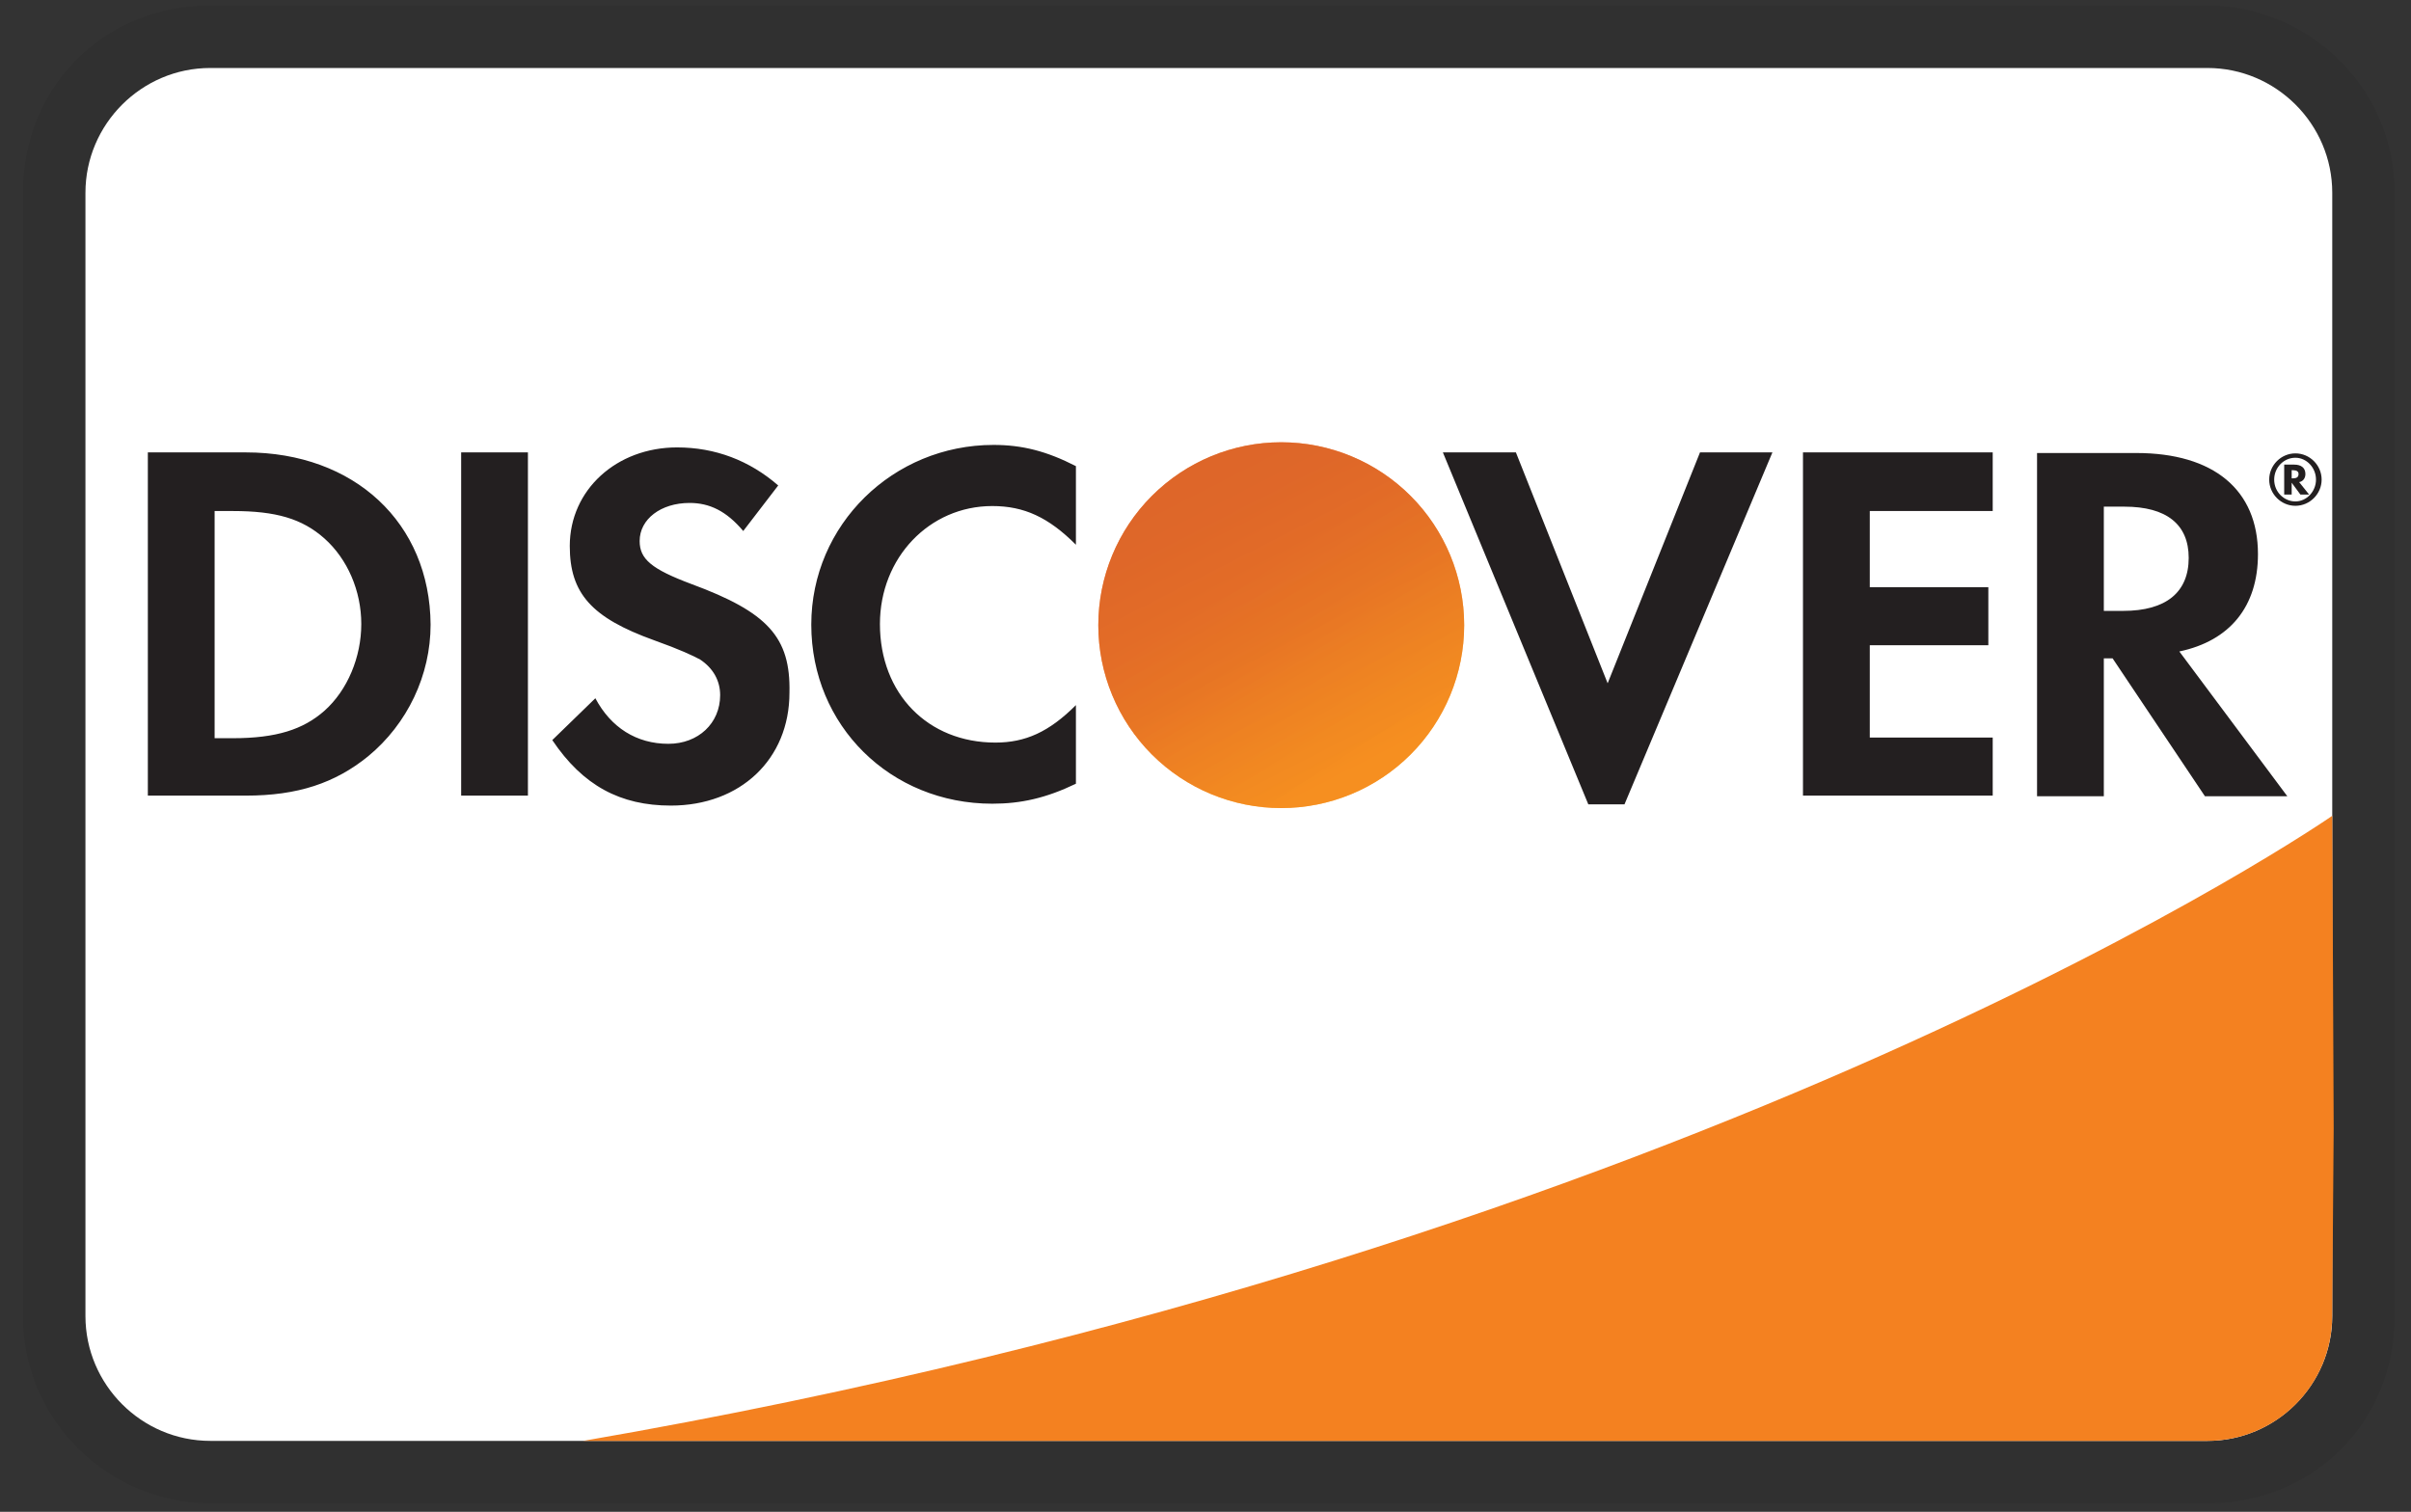 <svg width="59" height="37" viewBox="0 0 59 37" fill="none" xmlns="http://www.w3.org/2000/svg">
<rect x="0" y="0" width="59" height="37" fill="#333333" stroke="none"/>
<path opacity="0.07" d="M54.018 0.136H5.145C2.549 0.136 0.563 2.122 0.563 4.718V32.209C0.563 34.806 2.702 36.791 5.145 36.791H54.018C56.614 36.791 58.6 34.806 58.6 32.209V4.718C58.6 2.122 56.462 0.136 54.018 0.136Z" fill="black"/>
<path d="M54.018 1.664C55.698 1.664 57.073 3.038 57.073 4.718V32.209C57.073 33.889 55.698 35.264 54.018 35.264H5.145C3.465 35.264 2.091 33.889 2.091 32.209V4.718C2.091 3.038 3.465 1.664 5.145 1.664H54.018Z" fill="white"/>
<path d="M6.016 11.072H3.618V19.472H6.016C7.284 19.472 8.2 19.166 9.009 18.509C9.972 17.715 10.537 16.524 10.537 15.287C10.521 12.797 8.673 11.072 6.016 11.072ZM7.94 17.395C7.421 17.853 6.764 18.067 5.695 18.067H5.252V12.507H5.695C6.749 12.507 7.391 12.691 7.94 13.179C8.505 13.683 8.841 14.462 8.841 15.272C8.841 16.081 8.505 16.891 7.94 17.395ZM11.285 11.072H12.919V19.472H11.285V11.072ZM16.921 14.294C15.943 13.928 15.653 13.683 15.653 13.241C15.653 12.706 16.172 12.309 16.875 12.309C17.364 12.309 17.776 12.507 18.188 12.996L19.044 11.881C18.341 11.27 17.501 10.95 16.569 10.95C15.088 10.95 13.943 11.988 13.943 13.363C13.943 14.523 14.477 15.119 16.004 15.669C16.646 15.898 16.966 16.051 17.134 16.142C17.455 16.356 17.623 16.662 17.623 17.013C17.623 17.7 17.089 18.204 16.356 18.204C15.577 18.204 14.95 17.807 14.569 17.089L13.515 18.113C14.263 19.227 15.18 19.716 16.417 19.716C18.112 19.716 19.319 18.586 19.319 16.952C19.349 15.592 18.784 14.982 16.921 14.294ZM19.853 15.287C19.853 17.761 21.793 19.67 24.282 19.67C24.985 19.67 25.596 19.533 26.329 19.181V17.257C25.672 17.914 25.092 18.174 24.358 18.174C22.709 18.174 21.533 16.982 21.533 15.272C21.533 13.653 22.74 12.385 24.282 12.385C25.061 12.385 25.657 12.66 26.329 13.332V11.408C25.611 11.041 25.015 10.889 24.313 10.889C21.854 10.889 19.853 12.843 19.853 15.287ZM39.341 16.723L37.096 11.072H35.309L38.868 19.686H39.753L43.373 11.072H41.601L39.341 16.723ZM44.121 19.472H48.764V18.051H45.756V15.791H48.657V14.371H45.756V12.507H48.764V11.072H44.121V19.472ZM55.255 13.561C55.255 11.988 54.171 11.087 52.277 11.087H49.849V19.487H51.483V16.112H51.697L53.957 19.487H55.973L53.331 15.944C54.568 15.684 55.255 14.844 55.255 13.561ZM51.956 14.951H51.483V12.4H51.987C53.01 12.4 53.56 12.828 53.56 13.653C53.56 14.493 53.01 14.951 51.956 14.951Z" fill="#231F20"/>
<path d="M31.353 19.777C32.541 19.777 33.679 19.306 34.519 18.466C35.358 17.627 35.83 16.488 35.83 15.301C35.83 14.114 35.358 12.975 34.519 12.136C33.679 11.296 32.541 10.824 31.353 10.824C30.166 10.824 29.028 11.296 28.188 12.136C27.349 12.975 26.877 14.114 26.877 15.301C26.877 16.488 27.349 17.627 28.188 18.466C29.028 19.306 30.166 19.777 31.353 19.777Z" fill="url(#paint0_linear_28_358)"/>
<path opacity="0.65" d="M31.353 19.777C32.541 19.777 33.679 19.306 34.519 18.466C35.358 17.627 35.83 16.488 35.83 15.301C35.83 14.114 35.358 12.975 34.519 12.136C33.679 11.296 32.541 10.824 31.353 10.824C30.166 10.824 29.028 11.296 28.188 12.136C27.349 12.975 26.877 14.114 26.877 15.301C26.877 16.488 27.349 17.627 28.188 18.466C29.028 19.306 30.166 19.777 31.353 19.777Z" fill="url(#paint1_linear_28_358)"/>
<path d="M56.416 11.6C56.416 11.447 56.309 11.371 56.141 11.371H55.897V12.104H56.08V11.814L56.294 12.104H56.507L56.263 11.799C56.355 11.783 56.416 11.707 56.416 11.6ZM56.11 11.707H56.08V11.508H56.11C56.202 11.508 56.248 11.539 56.248 11.6C56.248 11.677 56.202 11.707 56.11 11.707Z" fill="#231F20"/>
<path d="M56.171 11.096C55.82 11.096 55.53 11.386 55.53 11.738C55.53 12.089 55.82 12.379 56.171 12.379C56.523 12.379 56.813 12.089 56.813 11.738C56.813 11.386 56.523 11.096 56.171 11.096ZM56.171 12.272C55.896 12.272 55.652 12.043 55.652 11.738C55.652 11.447 55.881 11.203 56.171 11.203C56.446 11.203 56.675 11.447 56.675 11.738C56.675 12.028 56.446 12.272 56.171 12.272Z" fill="#231F20"/>
<path d="M57.073 19.966C57.073 19.966 41.938 30.488 14.273 35.264H54.017C54.823 35.264 55.596 34.945 56.168 34.378C56.74 33.81 57.065 33.039 57.071 32.233L57.108 27.621L57.073 19.966Z" fill="#F48120"/>
<defs>
<linearGradient id="paint0_linear_28_358" x1="33.64" y1="18.884" x2="30.547" y2="14.041" gradientUnits="userSpaceOnUse">
<stop stop-color="#F89F20"/>
<stop offset="0.25" stop-color="#F79A20"/>
<stop offset="0.533" stop-color="#F68D20"/>
<stop offset="0.62" stop-color="#F58720"/>
<stop offset="0.723" stop-color="#F48120"/>
<stop offset="1" stop-color="#F37521"/>
</linearGradient>
<linearGradient id="paint1_linear_28_358" x1="33.153" y1="18.818" x2="28.632" y2="9.981" gradientUnits="userSpaceOnUse">
<stop stop-color="#F58720"/>
<stop offset="0.359" stop-color="#E16F27"/>
<stop offset="0.703" stop-color="#D4602C"/>
<stop offset="0.982" stop-color="#D05B2E"/>
</linearGradient>
</defs>
</svg>
